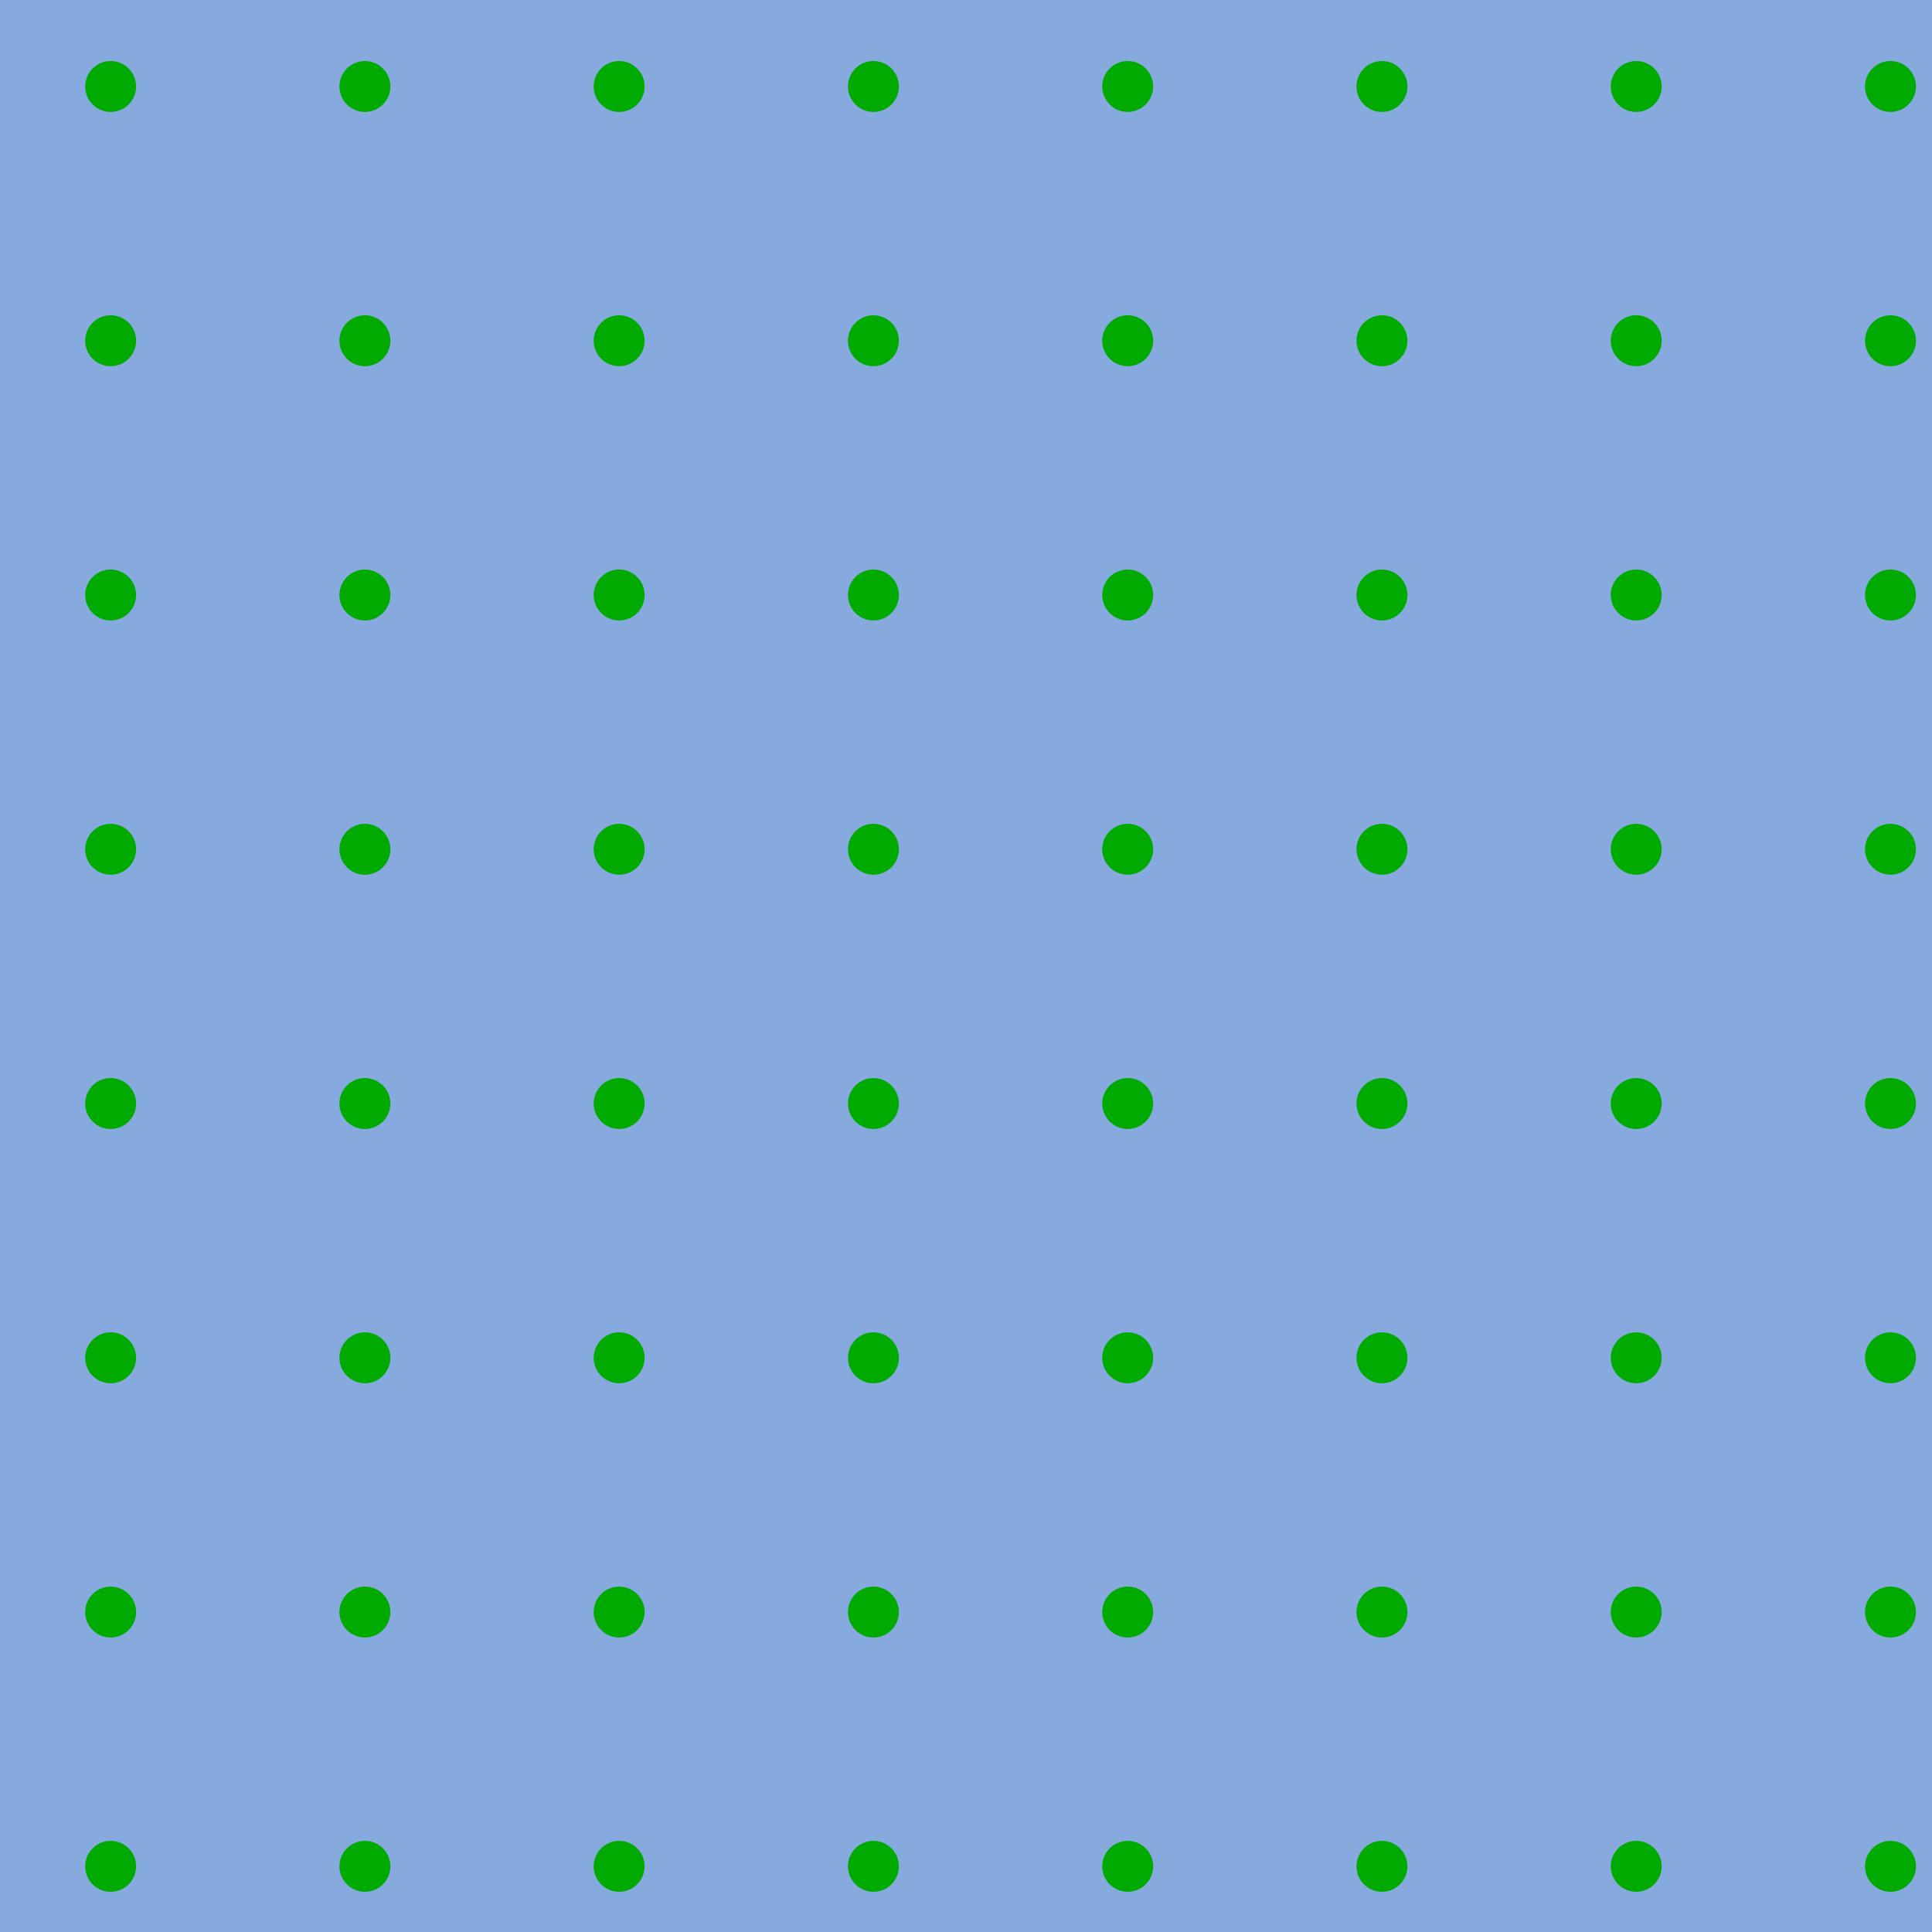 <?xml version="1.0" encoding="UTF-8" standalone="no"?>
<!-- Created with Inkscape (http://www.inkscape.org/) -->

<svg
   xmlns:dc="http://purl.org/dc/elements/1.1/"
   xmlns:cc="http://creativecommons.org/ns#"
   xmlns:rdf="http://www.w3.org/1999/02/22-rdf-syntax-ns#"
   xmlns:svg="http://www.w3.org/2000/svg"
   xmlns="http://www.w3.org/2000/svg"
   xmlns:sodipodi="http://sodipodi.sourceforge.net/DTD/sodipodi-0.dtd"
   xmlns:inkscape="http://www.inkscape.org/namespaces/inkscape"
   width="100"
   height="100"
   id="svg2"
   version="1.1"
   inkscape:version="0.48.4 r9939"
   sodipodi:docname="rice.svg">
  <defs
     id="defs4" />
  <sodipodi:namedview
     id="base"
     pagecolor="#ffffff"
     bordercolor="#666666"
     borderopacity="1.0"
     inkscape:pageopacity="0.0"
     inkscape:pageshadow="2"
     inkscape:zoom="2.8284271"
     inkscape:cx="34.260078"
     inkscape:cy="18.477902"
     inkscape:document-units="px"
     inkscape:current-layer="layer1"
     showgrid="false"
     inkscape:window-width="1317"
     inkscape:window-height="744"
     inkscape:window-x="49"
     inkscape:window-y="24"
     inkscape:window-maximized="1" />
  <g
     inkscape:label="Layer 1"
     inkscape:groupmode="layer"
     id="layer1"
     transform="translate(0,-952.362)">
    <rect
       style="fill:#87aade;fill-rule:evenodd;stroke:none"
       id="rect2985"
       width="106.071"
       height="103.929"
       x="-1.25"
       y="-1.429"
       transform="translate(0,952.362)" />
    <g
       id="g5082"
       transform="translate(0.028,0.85)">
      <path
         transform="matrix(0.879,0,0,0.879,-29.901,926.542)"
         d="M 42,33.5 C 42,34.328 41.328,35 40.5,35 39.672,35 39,34.328 39,33.5 39,32.672 39.672,32 40.5,32 c 0.828,0 1.5,0.672 1.5,1.5 z"
         sodipodi:ry="1.5"
         sodipodi:rx="1.5"
         sodipodi:cy="33.5"
         sodipodi:cx="40.5"
         id="path4230"
         style="fill:#00aa00;fill-opacity:1;stroke:none"
         sodipodi:type="arc" />
      <path
         transform="matrix(0.879,0,0,0.879,-16.74,926.542)"
         d="M 42,33.5 C 42,34.328 41.328,35 40.5,35 39.672,35 39,34.328 39,33.5 39,32.672 39.672,32 40.5,32 c 0.828,0 1.5,0.672 1.5,1.5 z"
         sodipodi:ry="1.5"
         sodipodi:rx="1.5"
         sodipodi:cy="33.5"
         sodipodi:cx="40.5"
         id="path4230-3"
         style="fill:#00aa00;fill-opacity:1;stroke:none"
         sodipodi:type="arc" />
      <path
         transform="matrix(0.879,0,0,0.879,-3.58,926.542)"
         d="M 42,33.5 C 42,34.328 41.328,35 40.5,35 39.672,35 39,34.328 39,33.5 39,32.672 39.672,32 40.5,32 c 0.828,0 1.5,0.672 1.5,1.5 z"
         sodipodi:ry="1.5"
         sodipodi:rx="1.5"
         sodipodi:cy="33.5"
         sodipodi:cx="40.5"
         id="path4230-8"
         style="fill:#00aa00;fill-opacity:1;stroke:none"
         sodipodi:type="arc" />
      <path
         transform="matrix(0.879,0,0,0.879,9.581,926.542)"
         d="M 42,33.5 C 42,34.328 41.328,35 40.5,35 39.672,35 39,34.328 39,33.5 39,32.672 39.672,32 40.5,32 c 0.828,0 1.5,0.672 1.5,1.5 z"
         sodipodi:ry="1.5"
         sodipodi:rx="1.5"
         sodipodi:cy="33.5"
         sodipodi:cx="40.5"
         id="path4230-3-9"
         style="fill:#00aa00;fill-opacity:1;stroke:none"
         sodipodi:type="arc" />
      <path
         transform="matrix(0.879,0,0,0.879,22.742,926.542)"
         d="M 42,33.5 C 42,34.328 41.328,35 40.5,35 39.672,35 39,34.328 39,33.5 39,32.672 39.672,32 40.5,32 c 0.828,0 1.5,0.672 1.5,1.5 z"
         sodipodi:ry="1.5"
         sodipodi:rx="1.5"
         sodipodi:cy="33.5"
         sodipodi:cx="40.5"
         id="path4230-40"
         style="fill:#00aa00;fill-opacity:1;stroke:none"
         sodipodi:type="arc" />
      <path
         transform="matrix(0.879,0,0,0.879,35.902,926.542)"
         d="M 42,33.5 C 42,34.328 41.328,35 40.5,35 39.672,35 39,34.328 39,33.5 39,32.672 39.672,32 40.5,32 c 0.828,0 1.5,0.672 1.5,1.5 z"
         sodipodi:ry="1.5"
         sodipodi:rx="1.5"
         sodipodi:cy="33.5"
         sodipodi:cx="40.5"
         id="path4230-3-4"
         style="fill:#00aa00;fill-opacity:1;stroke:none"
         sodipodi:type="arc" />
      <path
         transform="matrix(0.879,0,0,0.879,49.063,926.542)"
         d="M 42,33.5 C 42,34.328 41.328,35 40.5,35 39.672,35 39,34.328 39,33.5 39,32.672 39.672,32 40.5,32 c 0.828,0 1.5,0.672 1.5,1.5 z"
         sodipodi:ry="1.5"
         sodipodi:rx="1.5"
         sodipodi:cy="33.5"
         sodipodi:cx="40.5"
         id="path4230-8-0"
         style="fill:#00aa00;fill-opacity:1;stroke:none"
         sodipodi:type="arc" />
      <path
         transform="matrix(0.879,0,0,0.879,62.223,926.542)"
         d="M 42,33.5 C 42,34.328 41.328,35 40.5,35 39.672,35 39,34.328 39,33.5 39,32.672 39.672,32 40.5,32 c 0.828,0 1.5,0.672 1.5,1.5 z"
         sodipodi:ry="1.5"
         sodipodi:rx="1.5"
         sodipodi:cy="33.5"
         sodipodi:cx="40.5"
         id="path4230-3-9-2"
         style="fill:#00aa00;fill-opacity:1;stroke:none"
         sodipodi:type="arc" />
      <path
         transform="matrix(0.879,0,0,0.879,-29.901,939.702)"
         d="M 42,33.5 C 42,34.328 41.328,35 40.5,35 39.672,35 39,34.328 39,33.5 39,32.672 39.672,32 40.5,32 c 0.828,0 1.5,0.672 1.5,1.5 z"
         sodipodi:ry="1.5"
         sodipodi:rx="1.5"
         sodipodi:cy="33.5"
         sodipodi:cx="40.5"
         id="path4230-26"
         style="fill:#00aa00;fill-opacity:1;stroke:none"
         sodipodi:type="arc" />
      <path
         transform="matrix(0.879,0,0,0.879,-16.74,939.702)"
         d="M 42,33.5 C 42,34.328 41.328,35 40.5,35 39.672,35 39,34.328 39,33.5 39,32.672 39.672,32 40.5,32 c 0.828,0 1.5,0.672 1.5,1.5 z"
         sodipodi:ry="1.5"
         sodipodi:rx="1.5"
         sodipodi:cy="33.5"
         sodipodi:cx="40.5"
         id="path4230-3-74"
         style="fill:#00aa00;fill-opacity:1;stroke:none"
         sodipodi:type="arc" />
      <path
         transform="matrix(0.879,0,0,0.879,-3.58,939.702)"
         d="M 42,33.5 C 42,34.328 41.328,35 40.5,35 39.672,35 39,34.328 39,33.5 39,32.672 39.672,32 40.5,32 c 0.828,0 1.5,0.672 1.5,1.5 z"
         sodipodi:ry="1.5"
         sodipodi:rx="1.5"
         sodipodi:cy="33.5"
         sodipodi:cx="40.5"
         id="path4230-8-1"
         style="fill:#00aa00;fill-opacity:1;stroke:none"
         sodipodi:type="arc" />
      <path
         transform="matrix(0.879,0,0,0.879,9.581,939.702)"
         d="M 42,33.5 C 42,34.328 41.328,35 40.5,35 39.672,35 39,34.328 39,33.5 39,32.672 39.672,32 40.5,32 c 0.828,0 1.5,0.672 1.5,1.5 z"
         sodipodi:ry="1.5"
         sodipodi:rx="1.5"
         sodipodi:cy="33.5"
         sodipodi:cx="40.5"
         id="path4230-3-9-5"
         style="fill:#00aa00;fill-opacity:1;stroke:none"
         sodipodi:type="arc" />
      <path
         transform="matrix(0.879,0,0,0.879,22.742,939.702)"
         d="M 42,33.5 C 42,34.328 41.328,35 40.5,35 39.672,35 39,34.328 39,33.5 39,32.672 39.672,32 40.5,32 c 0.828,0 1.5,0.672 1.5,1.5 z"
         sodipodi:ry="1.5"
         sodipodi:rx="1.5"
         sodipodi:cy="33.5"
         sodipodi:cx="40.5"
         id="path4230-40-2"
         style="fill:#00aa00;fill-opacity:1;stroke:none"
         sodipodi:type="arc" />
      <path
         transform="matrix(0.879,0,0,0.879,35.902,939.702)"
         d="M 42,33.5 C 42,34.328 41.328,35 40.5,35 39.672,35 39,34.328 39,33.5 39,32.672 39.672,32 40.5,32 c 0.828,0 1.5,0.672 1.5,1.5 z"
         sodipodi:ry="1.5"
         sodipodi:rx="1.5"
         sodipodi:cy="33.5"
         sodipodi:cx="40.5"
         id="path4230-3-4-1"
         style="fill:#00aa00;fill-opacity:1;stroke:none"
         sodipodi:type="arc" />
      <path
         transform="matrix(0.879,0,0,0.879,49.063,939.702)"
         d="M 42,33.5 C 42,34.328 41.328,35 40.5,35 39.672,35 39,34.328 39,33.5 39,32.672 39.672,32 40.5,32 c 0.828,0 1.5,0.672 1.5,1.5 z"
         sodipodi:ry="1.5"
         sodipodi:rx="1.5"
         sodipodi:cy="33.5"
         sodipodi:cx="40.5"
         id="path4230-8-0-6"
         style="fill:#00aa00;fill-opacity:1;stroke:none"
         sodipodi:type="arc" />
      <path
         transform="matrix(0.879,0,0,0.879,62.223,939.702)"
         d="M 42,33.5 C 42,34.328 41.328,35 40.5,35 39.672,35 39,34.328 39,33.5 39,32.672 39.672,32 40.5,32 c 0.828,0 1.5,0.672 1.5,1.5 z"
         sodipodi:ry="1.5"
         sodipodi:rx="1.5"
         sodipodi:cy="33.5"
         sodipodi:cx="40.5"
         id="path4230-3-9-2-5"
         style="fill:#00aa00;fill-opacity:1;stroke:none"
         sodipodi:type="arc" />
      <path
         transform="matrix(0.879,0,0,0.879,-29.901,952.863)"
         d="M 42,33.5 C 42,34.328 41.328,35 40.5,35 39.672,35 39,34.328 39,33.5 39,32.672 39.672,32 40.5,32 c 0.828,0 1.5,0.672 1.5,1.5 z"
         sodipodi:ry="1.5"
         sodipodi:rx="1.5"
         sodipodi:cy="33.5"
         sodipodi:cx="40.5"
         id="path4230-6"
         style="fill:#00aa00;fill-opacity:1;stroke:none"
         sodipodi:type="arc" />
      <path
         transform="matrix(0.879,0,0,0.879,-16.74,952.863)"
         d="M 42,33.5 C 42,34.328 41.328,35 40.5,35 39.672,35 39,34.328 39,33.5 39,32.672 39.672,32 40.5,32 c 0.828,0 1.5,0.672 1.5,1.5 z"
         sodipodi:ry="1.5"
         sodipodi:rx="1.5"
         sodipodi:cy="33.5"
         sodipodi:cx="40.5"
         id="path4230-3-0"
         style="fill:#00aa00;fill-opacity:1;stroke:none"
         sodipodi:type="arc" />
      <path
         transform="matrix(0.879,0,0,0.879,-3.58,952.863)"
         d="M 42,33.5 C 42,34.328 41.328,35 40.5,35 39.672,35 39,34.328 39,33.5 39,32.672 39.672,32 40.5,32 c 0.828,0 1.5,0.672 1.5,1.5 z"
         sodipodi:ry="1.5"
         sodipodi:rx="1.5"
         sodipodi:cy="33.5"
         sodipodi:cx="40.5"
         id="path4230-8-2"
         style="fill:#00aa00;fill-opacity:1;stroke:none"
         sodipodi:type="arc" />
      <path
         transform="matrix(0.879,0,0,0.879,9.581,952.863)"
         d="M 42,33.5 C 42,34.328 41.328,35 40.5,35 39.672,35 39,34.328 39,33.5 39,32.672 39.672,32 40.5,32 c 0.828,0 1.5,0.672 1.5,1.5 z"
         sodipodi:ry="1.5"
         sodipodi:rx="1.5"
         sodipodi:cy="33.5"
         sodipodi:cx="40.5"
         id="path4230-3-9-55"
         style="fill:#00aa00;fill-opacity:1;stroke:none"
         sodipodi:type="arc" />
      <path
         transform="matrix(0.879,0,0,0.879,22.742,952.863)"
         d="M 42,33.5 C 42,34.328 41.328,35 40.5,35 39.672,35 39,34.328 39,33.5 39,32.672 39.672,32 40.5,32 c 0.828,0 1.5,0.672 1.5,1.5 z"
         sodipodi:ry="1.5"
         sodipodi:rx="1.5"
         sodipodi:cy="33.5"
         sodipodi:cx="40.5"
         id="path4230-40-4"
         style="fill:#00aa00;fill-opacity:1;stroke:none"
         sodipodi:type="arc" />
      <path
         transform="matrix(0.879,0,0,0.879,35.902,952.863)"
         d="M 42,33.5 C 42,34.328 41.328,35 40.5,35 39.672,35 39,34.328 39,33.5 39,32.672 39.672,32 40.5,32 c 0.828,0 1.5,0.672 1.5,1.5 z"
         sodipodi:ry="1.5"
         sodipodi:rx="1.5"
         sodipodi:cy="33.5"
         sodipodi:cx="40.5"
         id="path4230-3-4-7"
         style="fill:#00aa00;fill-opacity:1;stroke:none"
         sodipodi:type="arc" />
      <path
         transform="matrix(0.879,0,0,0.879,49.063,952.863)"
         d="M 42,33.5 C 42,34.328 41.328,35 40.5,35 39.672,35 39,34.328 39,33.5 39,32.672 39.672,32 40.5,32 c 0.828,0 1.5,0.672 1.5,1.5 z"
         sodipodi:ry="1.5"
         sodipodi:rx="1.5"
         sodipodi:cy="33.5"
         sodipodi:cx="40.5"
         id="path4230-8-0-4"
         style="fill:#00aa00;fill-opacity:1;stroke:none"
         sodipodi:type="arc" />
      <path
         transform="matrix(0.879,0,0,0.879,62.223,952.863)"
         d="M 42,33.5 C 42,34.328 41.328,35 40.5,35 39.672,35 39,34.328 39,33.5 39,32.672 39.672,32 40.5,32 c 0.828,0 1.5,0.672 1.5,1.5 z"
         sodipodi:ry="1.5"
         sodipodi:rx="1.5"
         sodipodi:cy="33.5"
         sodipodi:cx="40.5"
         id="path4230-3-9-2-4"
         style="fill:#00aa00;fill-opacity:1;stroke:none"
         sodipodi:type="arc" />
      <path
         transform="matrix(0.879,0,0,0.879,-29.901,966.023)"
         d="M 42,33.5 C 42,34.328 41.328,35 40.5,35 39.672,35 39,34.328 39,33.5 39,32.672 39.672,32 40.5,32 c 0.828,0 1.5,0.672 1.5,1.5 z"
         sodipodi:ry="1.5"
         sodipodi:rx="1.5"
         sodipodi:cy="33.5"
         sodipodi:cx="40.5"
         id="path4230-9"
         style="fill:#00aa00;fill-opacity:1;stroke:none"
         sodipodi:type="arc" />
      <path
         transform="matrix(0.879,0,0,0.879,-16.74,966.023)"
         d="M 42,33.5 C 42,34.328 41.328,35 40.5,35 39.672,35 39,34.328 39,33.5 39,32.672 39.672,32 40.5,32 c 0.828,0 1.5,0.672 1.5,1.5 z"
         sodipodi:ry="1.5"
         sodipodi:rx="1.5"
         sodipodi:cy="33.5"
         sodipodi:cx="40.5"
         id="path4230-3-3"
         style="fill:#00aa00;fill-opacity:1;stroke:none"
         sodipodi:type="arc" />
      <path
         transform="matrix(0.879,0,0,0.879,-3.58,966.023)"
         d="M 42,33.5 C 42,34.328 41.328,35 40.5,35 39.672,35 39,34.328 39,33.5 39,32.672 39.672,32 40.5,32 c 0.828,0 1.5,0.672 1.5,1.5 z"
         sodipodi:ry="1.5"
         sodipodi:rx="1.5"
         sodipodi:cy="33.5"
         sodipodi:cx="40.5"
         id="path4230-8-6"
         style="fill:#00aa00;fill-opacity:1;stroke:none"
         sodipodi:type="arc" />
      <path
         transform="matrix(0.879,0,0,0.879,9.581,966.023)"
         d="M 42,33.5 C 42,34.328 41.328,35 40.5,35 39.672,35 39,34.328 39,33.5 39,32.672 39.672,32 40.5,32 c 0.828,0 1.5,0.672 1.5,1.5 z"
         sodipodi:ry="1.5"
         sodipodi:rx="1.5"
         sodipodi:cy="33.5"
         sodipodi:cx="40.5"
         id="path4230-3-9-20"
         style="fill:#00aa00;fill-opacity:1;stroke:none"
         sodipodi:type="arc" />
      <path
         transform="matrix(0.879,0,0,0.879,22.742,966.023)"
         d="M 42,33.5 C 42,34.328 41.328,35 40.5,35 39.672,35 39,34.328 39,33.5 39,32.672 39.672,32 40.5,32 c 0.828,0 1.5,0.672 1.5,1.5 z"
         sodipodi:ry="1.5"
         sodipodi:rx="1.5"
         sodipodi:cy="33.5"
         sodipodi:cx="40.5"
         id="path4230-40-1"
         style="fill:#00aa00;fill-opacity:1;stroke:none"
         sodipodi:type="arc" />
      <path
         transform="matrix(0.879,0,0,0.879,35.902,966.023)"
         d="M 42,33.5 C 42,34.328 41.328,35 40.5,35 39.672,35 39,34.328 39,33.5 39,32.672 39.672,32 40.5,32 c 0.828,0 1.5,0.672 1.5,1.5 z"
         sodipodi:ry="1.5"
         sodipodi:rx="1.5"
         sodipodi:cy="33.5"
         sodipodi:cx="40.5"
         id="path4230-3-4-2"
         style="fill:#00aa00;fill-opacity:1;stroke:none"
         sodipodi:type="arc" />
      <path
         transform="matrix(0.879,0,0,0.879,49.063,966.023)"
         d="M 42,33.5 C 42,34.328 41.328,35 40.5,35 39.672,35 39,34.328 39,33.5 39,32.672 39.672,32 40.5,32 c 0.828,0 1.5,0.672 1.5,1.5 z"
         sodipodi:ry="1.5"
         sodipodi:rx="1.5"
         sodipodi:cy="33.5"
         sodipodi:cx="40.5"
         id="path4230-8-0-5"
         style="fill:#00aa00;fill-opacity:1;stroke:none"
         sodipodi:type="arc" />
      <path
         transform="matrix(0.879,0,0,0.879,62.223,966.023)"
         d="M 42,33.5 C 42,34.328 41.328,35 40.5,35 39.672,35 39,34.328 39,33.5 39,32.672 39.672,32 40.5,32 c 0.828,0 1.5,0.672 1.5,1.5 z"
         sodipodi:ry="1.5"
         sodipodi:rx="1.5"
         sodipodi:cy="33.5"
         sodipodi:cx="40.5"
         id="path4230-3-9-2-57"
         style="fill:#00aa00;fill-opacity:1;stroke:none"
         sodipodi:type="arc" />
      <path
         transform="matrix(0.879,0,0,0.879,-29.901,979.184)"
         d="M 42,33.5 C 42,34.328 41.328,35 40.5,35 39.672,35 39,34.328 39,33.5 39,32.672 39.672,32 40.5,32 c 0.828,0 1.5,0.672 1.5,1.5 z"
         sodipodi:ry="1.5"
         sodipodi:rx="1.5"
         sodipodi:cy="33.5"
         sodipodi:cx="40.5"
         id="path4230-64"
         style="fill:#00aa00;fill-opacity:1;stroke:none"
         sodipodi:type="arc" />
      <path
         transform="matrix(0.879,0,0,0.879,-16.74,979.184)"
         d="M 42,33.5 C 42,34.328 41.328,35 40.5,35 39.672,35 39,34.328 39,33.5 39,32.672 39.672,32 40.5,32 c 0.828,0 1.5,0.672 1.5,1.5 z"
         sodipodi:ry="1.5"
         sodipodi:rx="1.5"
         sodipodi:cy="33.5"
         sodipodi:cx="40.5"
         id="path4230-3-5"
         style="fill:#00aa00;fill-opacity:1;stroke:none"
         sodipodi:type="arc" />
      <path
         transform="matrix(0.879,0,0,0.879,-3.58,979.184)"
         d="M 42,33.5 C 42,34.328 41.328,35 40.5,35 39.672,35 39,34.328 39,33.5 39,32.672 39.672,32 40.5,32 c 0.828,0 1.5,0.672 1.5,1.5 z"
         sodipodi:ry="1.5"
         sodipodi:rx="1.5"
         sodipodi:cy="33.5"
         sodipodi:cx="40.5"
         id="path4230-8-19"
         style="fill:#00aa00;fill-opacity:1;stroke:none"
         sodipodi:type="arc" />
      <path
         transform="matrix(0.879,0,0,0.879,9.581,979.184)"
         d="M 42,33.5 C 42,34.328 41.328,35 40.5,35 39.672,35 39,34.328 39,33.5 39,32.672 39.672,32 40.5,32 c 0.828,0 1.5,0.672 1.5,1.5 z"
         sodipodi:ry="1.5"
         sodipodi:rx="1.5"
         sodipodi:cy="33.5"
         sodipodi:cx="40.5"
         id="path4230-3-9-8"
         style="fill:#00aa00;fill-opacity:1;stroke:none"
         sodipodi:type="arc" />
      <path
         transform="matrix(0.879,0,0,0.879,22.742,979.184)"
         d="M 42,33.5 C 42,34.328 41.328,35 40.5,35 39.672,35 39,34.328 39,33.5 39,32.672 39.672,32 40.5,32 c 0.828,0 1.5,0.672 1.5,1.5 z"
         sodipodi:ry="1.5"
         sodipodi:rx="1.5"
         sodipodi:cy="33.5"
         sodipodi:cx="40.5"
         id="path4230-40-8"
         style="fill:#00aa00;fill-opacity:1;stroke:none"
         sodipodi:type="arc" />
      <path
         transform="matrix(0.879,0,0,0.879,35.902,979.184)"
         d="M 42,33.5 C 42,34.328 41.328,35 40.5,35 39.672,35 39,34.328 39,33.5 39,32.672 39.672,32 40.5,32 c 0.828,0 1.5,0.672 1.5,1.5 z"
         sodipodi:ry="1.5"
         sodipodi:rx="1.5"
         sodipodi:cy="33.5"
         sodipodi:cx="40.5"
         id="path4230-3-4-4"
         style="fill:#00aa00;fill-opacity:1;stroke:none"
         sodipodi:type="arc" />
      <path
         transform="matrix(0.879,0,0,0.879,49.063,979.184)"
         d="M 42,33.5 C 42,34.328 41.328,35 40.5,35 39.672,35 39,34.328 39,33.5 39,32.672 39.672,32 40.5,32 c 0.828,0 1.5,0.672 1.5,1.5 z"
         sodipodi:ry="1.5"
         sodipodi:rx="1.5"
         sodipodi:cy="33.5"
         sodipodi:cx="40.5"
         id="path4230-8-0-0"
         style="fill:#00aa00;fill-opacity:1;stroke:none"
         sodipodi:type="arc" />
      <path
         transform="matrix(0.879,0,0,0.879,62.223,979.184)"
         d="M 42,33.5 C 42,34.328 41.328,35 40.5,35 39.672,35 39,34.328 39,33.5 39,32.672 39.672,32 40.5,32 c 0.828,0 1.5,0.672 1.5,1.5 z"
         sodipodi:ry="1.5"
         sodipodi:rx="1.5"
         sodipodi:cy="33.5"
         sodipodi:cx="40.5"
         id="path4230-3-9-2-6"
         style="fill:#00aa00;fill-opacity:1;stroke:none"
         sodipodi:type="arc" />
      <path
         transform="matrix(0.879,0,0,0.879,-29.901,992.345)"
         d="M 42,33.5 C 42,34.328 41.328,35 40.5,35 39.672,35 39,34.328 39,33.5 39,32.672 39.672,32 40.5,32 c 0.828,0 1.5,0.672 1.5,1.5 z"
         sodipodi:ry="1.5"
         sodipodi:rx="1.5"
         sodipodi:cy="33.5"
         sodipodi:cx="40.5"
         id="path4230-1"
         style="fill:#00aa00;fill-opacity:1;stroke:none"
         sodipodi:type="arc" />
      <path
         transform="matrix(0.879,0,0,0.879,-16.74,992.345)"
         d="M 42,33.5 C 42,34.328 41.328,35 40.5,35 39.672,35 39,34.328 39,33.5 39,32.672 39.672,32 40.5,32 c 0.828,0 1.5,0.672 1.5,1.5 z"
         sodipodi:ry="1.5"
         sodipodi:rx="1.5"
         sodipodi:cy="33.5"
         sodipodi:cx="40.5"
         id="path4230-3-00"
         style="fill:#00aa00;fill-opacity:1;stroke:none"
         sodipodi:type="arc" />
      <path
         transform="matrix(0.879,0,0,0.879,-3.58,992.345)"
         d="M 42,33.5 C 42,34.328 41.328,35 40.5,35 39.672,35 39,34.328 39,33.5 39,32.672 39.672,32 40.5,32 c 0.828,0 1.5,0.672 1.5,1.5 z"
         sodipodi:ry="1.5"
         sodipodi:rx="1.5"
         sodipodi:cy="33.5"
         sodipodi:cx="40.5"
         id="path4230-8-06"
         style="fill:#00aa00;fill-opacity:1;stroke:none"
         sodipodi:type="arc" />
      <path
         transform="matrix(0.879,0,0,0.879,9.581,992.345)"
         d="M 42,33.5 C 42,34.328 41.328,35 40.5,35 39.672,35 39,34.328 39,33.5 39,32.672 39.672,32 40.5,32 c 0.828,0 1.5,0.672 1.5,1.5 z"
         sodipodi:ry="1.5"
         sodipodi:rx="1.5"
         sodipodi:cy="33.5"
         sodipodi:cx="40.5"
         id="path4230-3-9-59"
         style="fill:#00aa00;fill-opacity:1;stroke:none"
         sodipodi:type="arc" />
      <path
         transform="matrix(0.879,0,0,0.879,22.742,992.345)"
         d="M 42,33.5 C 42,34.328 41.328,35 40.5,35 39.672,35 39,34.328 39,33.5 39,32.672 39.672,32 40.5,32 c 0.828,0 1.5,0.672 1.5,1.5 z"
         sodipodi:ry="1.5"
         sodipodi:rx="1.5"
         sodipodi:cy="33.5"
         sodipodi:cx="40.5"
         id="path4230-40-6"
         style="fill:#00aa00;fill-opacity:1;stroke:none"
         sodipodi:type="arc" />
      <path
         transform="matrix(0.879,0,0,0.879,35.902,992.345)"
         d="M 42,33.5 C 42,34.328 41.328,35 40.5,35 39.672,35 39,34.328 39,33.5 39,32.672 39.672,32 40.5,32 c 0.828,0 1.5,0.672 1.5,1.5 z"
         sodipodi:ry="1.5"
         sodipodi:rx="1.5"
         sodipodi:cy="33.5"
         sodipodi:cx="40.5"
         id="path4230-3-4-8"
         style="fill:#00aa00;fill-opacity:1;stroke:none"
         sodipodi:type="arc" />
      <path
         transform="matrix(0.879,0,0,0.879,49.063,992.345)"
         d="M 42,33.5 C 42,34.328 41.328,35 40.5,35 39.672,35 39,34.328 39,33.5 39,32.672 39.672,32 40.5,32 c 0.828,0 1.5,0.672 1.5,1.5 z"
         sodipodi:ry="1.5"
         sodipodi:rx="1.5"
         sodipodi:cy="33.5"
         sodipodi:cx="40.5"
         id="path4230-8-0-50"
         style="fill:#00aa00;fill-opacity:1;stroke:none"
         sodipodi:type="arc" />
      <path
         transform="matrix(0.879,0,0,0.879,62.223,992.345)"
         d="M 42,33.5 C 42,34.328 41.328,35 40.5,35 39.672,35 39,34.328 39,33.5 39,32.672 39.672,32 40.5,32 c 0.828,0 1.5,0.672 1.5,1.5 z"
         sodipodi:ry="1.5"
         sodipodi:rx="1.5"
         sodipodi:cy="33.5"
         sodipodi:cx="40.5"
         id="path4230-3-9-2-0"
         style="fill:#00aa00;fill-opacity:1;stroke:none"
         sodipodi:type="arc" />
      <path
         transform="matrix(0.879,0,0,0.879,-29.901,1005.505)"
         d="M 42,33.5 C 42,34.328 41.328,35 40.5,35 39.672,35 39,34.328 39,33.5 39,32.672 39.672,32 40.5,32 c 0.828,0 1.5,0.672 1.5,1.5 z"
         sodipodi:ry="1.5"
         sodipodi:rx="1.5"
         sodipodi:cy="33.5"
         sodipodi:cx="40.5"
         id="path4230-2"
         style="fill:#00aa00;fill-opacity:1;stroke:none"
         sodipodi:type="arc" />
      <path
         transform="matrix(0.879,0,0,0.879,-16.74,1005.505)"
         d="M 42,33.5 C 42,34.328 41.328,35 40.5,35 39.672,35 39,34.328 39,33.5 39,32.672 39.672,32 40.5,32 c 0.828,0 1.5,0.672 1.5,1.5 z"
         sodipodi:ry="1.5"
         sodipodi:rx="1.5"
         sodipodi:cy="33.5"
         sodipodi:cx="40.5"
         id="path4230-3-8"
         style="fill:#00aa00;fill-opacity:1;stroke:none"
         sodipodi:type="arc" />
      <path
         transform="matrix(0.879,0,0,0.879,-3.58,1005.505)"
         d="M 42,33.5 C 42,34.328 41.328,35 40.5,35 39.672,35 39,34.328 39,33.5 39,32.672 39.672,32 40.5,32 c 0.828,0 1.5,0.672 1.5,1.5 z"
         sodipodi:ry="1.5"
         sodipodi:rx="1.5"
         sodipodi:cy="33.5"
         sodipodi:cx="40.5"
         id="path4230-8-5"
         style="fill:#00aa00;fill-opacity:1;stroke:none"
         sodipodi:type="arc" />
      <path
         transform="matrix(0.879,0,0,0.879,9.581,1005.505)"
         d="M 42,33.5 C 42,34.328 41.328,35 40.5,35 39.672,35 39,34.328 39,33.5 39,32.672 39.672,32 40.5,32 c 0.828,0 1.5,0.672 1.5,1.5 z"
         sodipodi:ry="1.5"
         sodipodi:rx="1.5"
         sodipodi:cy="33.5"
         sodipodi:cx="40.5"
         id="path4230-3-9-1"
         style="fill:#00aa00;fill-opacity:1;stroke:none"
         sodipodi:type="arc" />
      <path
         transform="matrix(0.879,0,0,0.879,22.742,1005.505)"
         d="M 42,33.5 C 42,34.328 41.328,35 40.5,35 39.672,35 39,34.328 39,33.5 39,32.672 39.672,32 40.5,32 c 0.828,0 1.5,0.672 1.5,1.5 z"
         sodipodi:ry="1.5"
         sodipodi:rx="1.5"
         sodipodi:cy="33.5"
         sodipodi:cx="40.5"
         id="path4230-40-89"
         style="fill:#00aa00;fill-opacity:1;stroke:none"
         sodipodi:type="arc" />
      <path
         transform="matrix(0.879,0,0,0.879,35.902,1005.505)"
         d="M 42,33.5 C 42,34.328 41.328,35 40.5,35 39.672,35 39,34.328 39,33.5 39,32.672 39.672,32 40.5,32 c 0.828,0 1.5,0.672 1.5,1.5 z"
         sodipodi:ry="1.5"
         sodipodi:rx="1.5"
         sodipodi:cy="33.5"
         sodipodi:cx="40.5"
         id="path4230-3-4-0"
         style="fill:#00aa00;fill-opacity:1;stroke:none"
         sodipodi:type="arc" />
      <path
         transform="matrix(0.879,0,0,0.879,49.063,1005.505)"
         d="M 42,33.5 C 42,34.328 41.328,35 40.5,35 39.672,35 39,34.328 39,33.5 39,32.672 39.672,32 40.5,32 c 0.828,0 1.5,0.672 1.5,1.5 z"
         sodipodi:ry="1.5"
         sodipodi:rx="1.5"
         sodipodi:cy="33.5"
         sodipodi:cx="40.5"
         id="path4230-8-0-46"
         style="fill:#00aa00;fill-opacity:1;stroke:none"
         sodipodi:type="arc" />
      <path
         transform="matrix(0.879,0,0,0.879,62.223,1005.505)"
         d="M 42,33.5 C 42,34.328 41.328,35 40.5,35 39.672,35 39,34.328 39,33.5 39,32.672 39.672,32 40.5,32 c 0.828,0 1.5,0.672 1.5,1.5 z"
         sodipodi:ry="1.5"
         sodipodi:rx="1.5"
         sodipodi:cy="33.5"
         sodipodi:cx="40.5"
         id="path4230-3-9-2-1"
         style="fill:#00aa00;fill-opacity:1;stroke:none"
         sodipodi:type="arc" />
      <path
         transform="matrix(0.879,0,0,0.879,-29.901,1018.666)"
         d="M 42,33.5 C 42,34.328 41.328,35 40.5,35 39.672,35 39,34.328 39,33.5 39,32.672 39.672,32 40.5,32 c 0.828,0 1.5,0.672 1.5,1.5 z"
         sodipodi:ry="1.5"
         sodipodi:rx="1.5"
         sodipodi:cy="33.5"
         sodipodi:cx="40.5"
         id="path4230-61"
         style="fill:#00aa00;fill-opacity:1;stroke:none"
         sodipodi:type="arc" />
      <path
         transform="matrix(0.879,0,0,0.879,-16.74,1018.666)"
         d="M 42,33.5 C 42,34.328 41.328,35 40.5,35 39.672,35 39,34.328 39,33.5 39,32.672 39.672,32 40.5,32 c 0.828,0 1.5,0.672 1.5,1.5 z"
         sodipodi:ry="1.5"
         sodipodi:rx="1.5"
         sodipodi:cy="33.5"
         sodipodi:cx="40.5"
         id="path4230-3-7"
         style="fill:#00aa00;fill-opacity:1;stroke:none"
         sodipodi:type="arc" />
      <path
         transform="matrix(0.879,0,0,0.879,-3.58,1018.666)"
         d="M 42,33.5 C 42,34.328 41.328,35 40.5,35 39.672,35 39,34.328 39,33.5 39,32.672 39.672,32 40.5,32 c 0.828,0 1.5,0.672 1.5,1.5 z"
         sodipodi:ry="1.5"
         sodipodi:rx="1.5"
         sodipodi:cy="33.5"
         sodipodi:cx="40.5"
         id="path4230-8-68"
         style="fill:#00aa00;fill-opacity:1;stroke:none"
         sodipodi:type="arc" />
      <path
         transform="matrix(0.879,0,0,0.879,9.581,1018.666)"
         d="M 42,33.5 C 42,34.328 41.328,35 40.5,35 39.672,35 39,34.328 39,33.5 39,32.672 39.672,32 40.5,32 c 0.828,0 1.5,0.672 1.5,1.5 z"
         sodipodi:ry="1.5"
         sodipodi:rx="1.5"
         sodipodi:cy="33.5"
         sodipodi:cx="40.5"
         id="path4230-3-9-23"
         style="fill:#00aa00;fill-opacity:1;stroke:none"
         sodipodi:type="arc" />
      <path
         transform="matrix(0.879,0,0,0.879,22.742,1018.666)"
         d="M 42,33.5 C 42,34.328 41.328,35 40.5,35 39.672,35 39,34.328 39,33.5 39,32.672 39.672,32 40.5,32 c 0.828,0 1.5,0.672 1.5,1.5 z"
         sodipodi:ry="1.5"
         sodipodi:rx="1.5"
         sodipodi:cy="33.5"
         sodipodi:cx="40.5"
         id="path4230-40-14"
         style="fill:#00aa00;fill-opacity:1;stroke:none"
         sodipodi:type="arc" />
      <path
         transform="matrix(0.879,0,0,0.879,35.902,1018.666)"
         d="M 42,33.5 C 42,34.328 41.328,35 40.5,35 39.672,35 39,34.328 39,33.5 39,32.672 39.672,32 40.5,32 c 0.828,0 1.5,0.672 1.5,1.5 z"
         sodipodi:ry="1.5"
         sodipodi:rx="1.5"
         sodipodi:cy="33.5"
         sodipodi:cx="40.5"
         id="path4230-3-4-3"
         style="fill:#00aa00;fill-opacity:1;stroke:none"
         sodipodi:type="arc" />
      <path
         transform="matrix(0.879,0,0,0.879,49.063,1018.666)"
         d="M 42,33.5 C 42,34.328 41.328,35 40.5,35 39.672,35 39,34.328 39,33.5 39,32.672 39.672,32 40.5,32 c 0.828,0 1.5,0.672 1.5,1.5 z"
         sodipodi:ry="1.5"
         sodipodi:rx="1.5"
         sodipodi:cy="33.5"
         sodipodi:cx="40.5"
         id="path4230-8-0-2"
         style="fill:#00aa00;fill-opacity:1;stroke:none"
         sodipodi:type="arc" />
      <path
         transform="matrix(0.879,0,0,0.879,62.223,1018.666)"
         d="M 42,33.5 C 42,34.328 41.328,35 40.5,35 39.672,35 39,34.328 39,33.5 39,32.672 39.672,32 40.5,32 c 0.828,0 1.5,0.672 1.5,1.5 z"
         sodipodi:ry="1.5"
         sodipodi:rx="1.5"
         sodipodi:cy="33.5"
         sodipodi:cx="40.5"
         id="path4230-3-9-2-2"
         style="fill:#00aa00;fill-opacity:1;stroke:none"
         sodipodi:type="arc" />
    </g>
  </g>
</svg>
